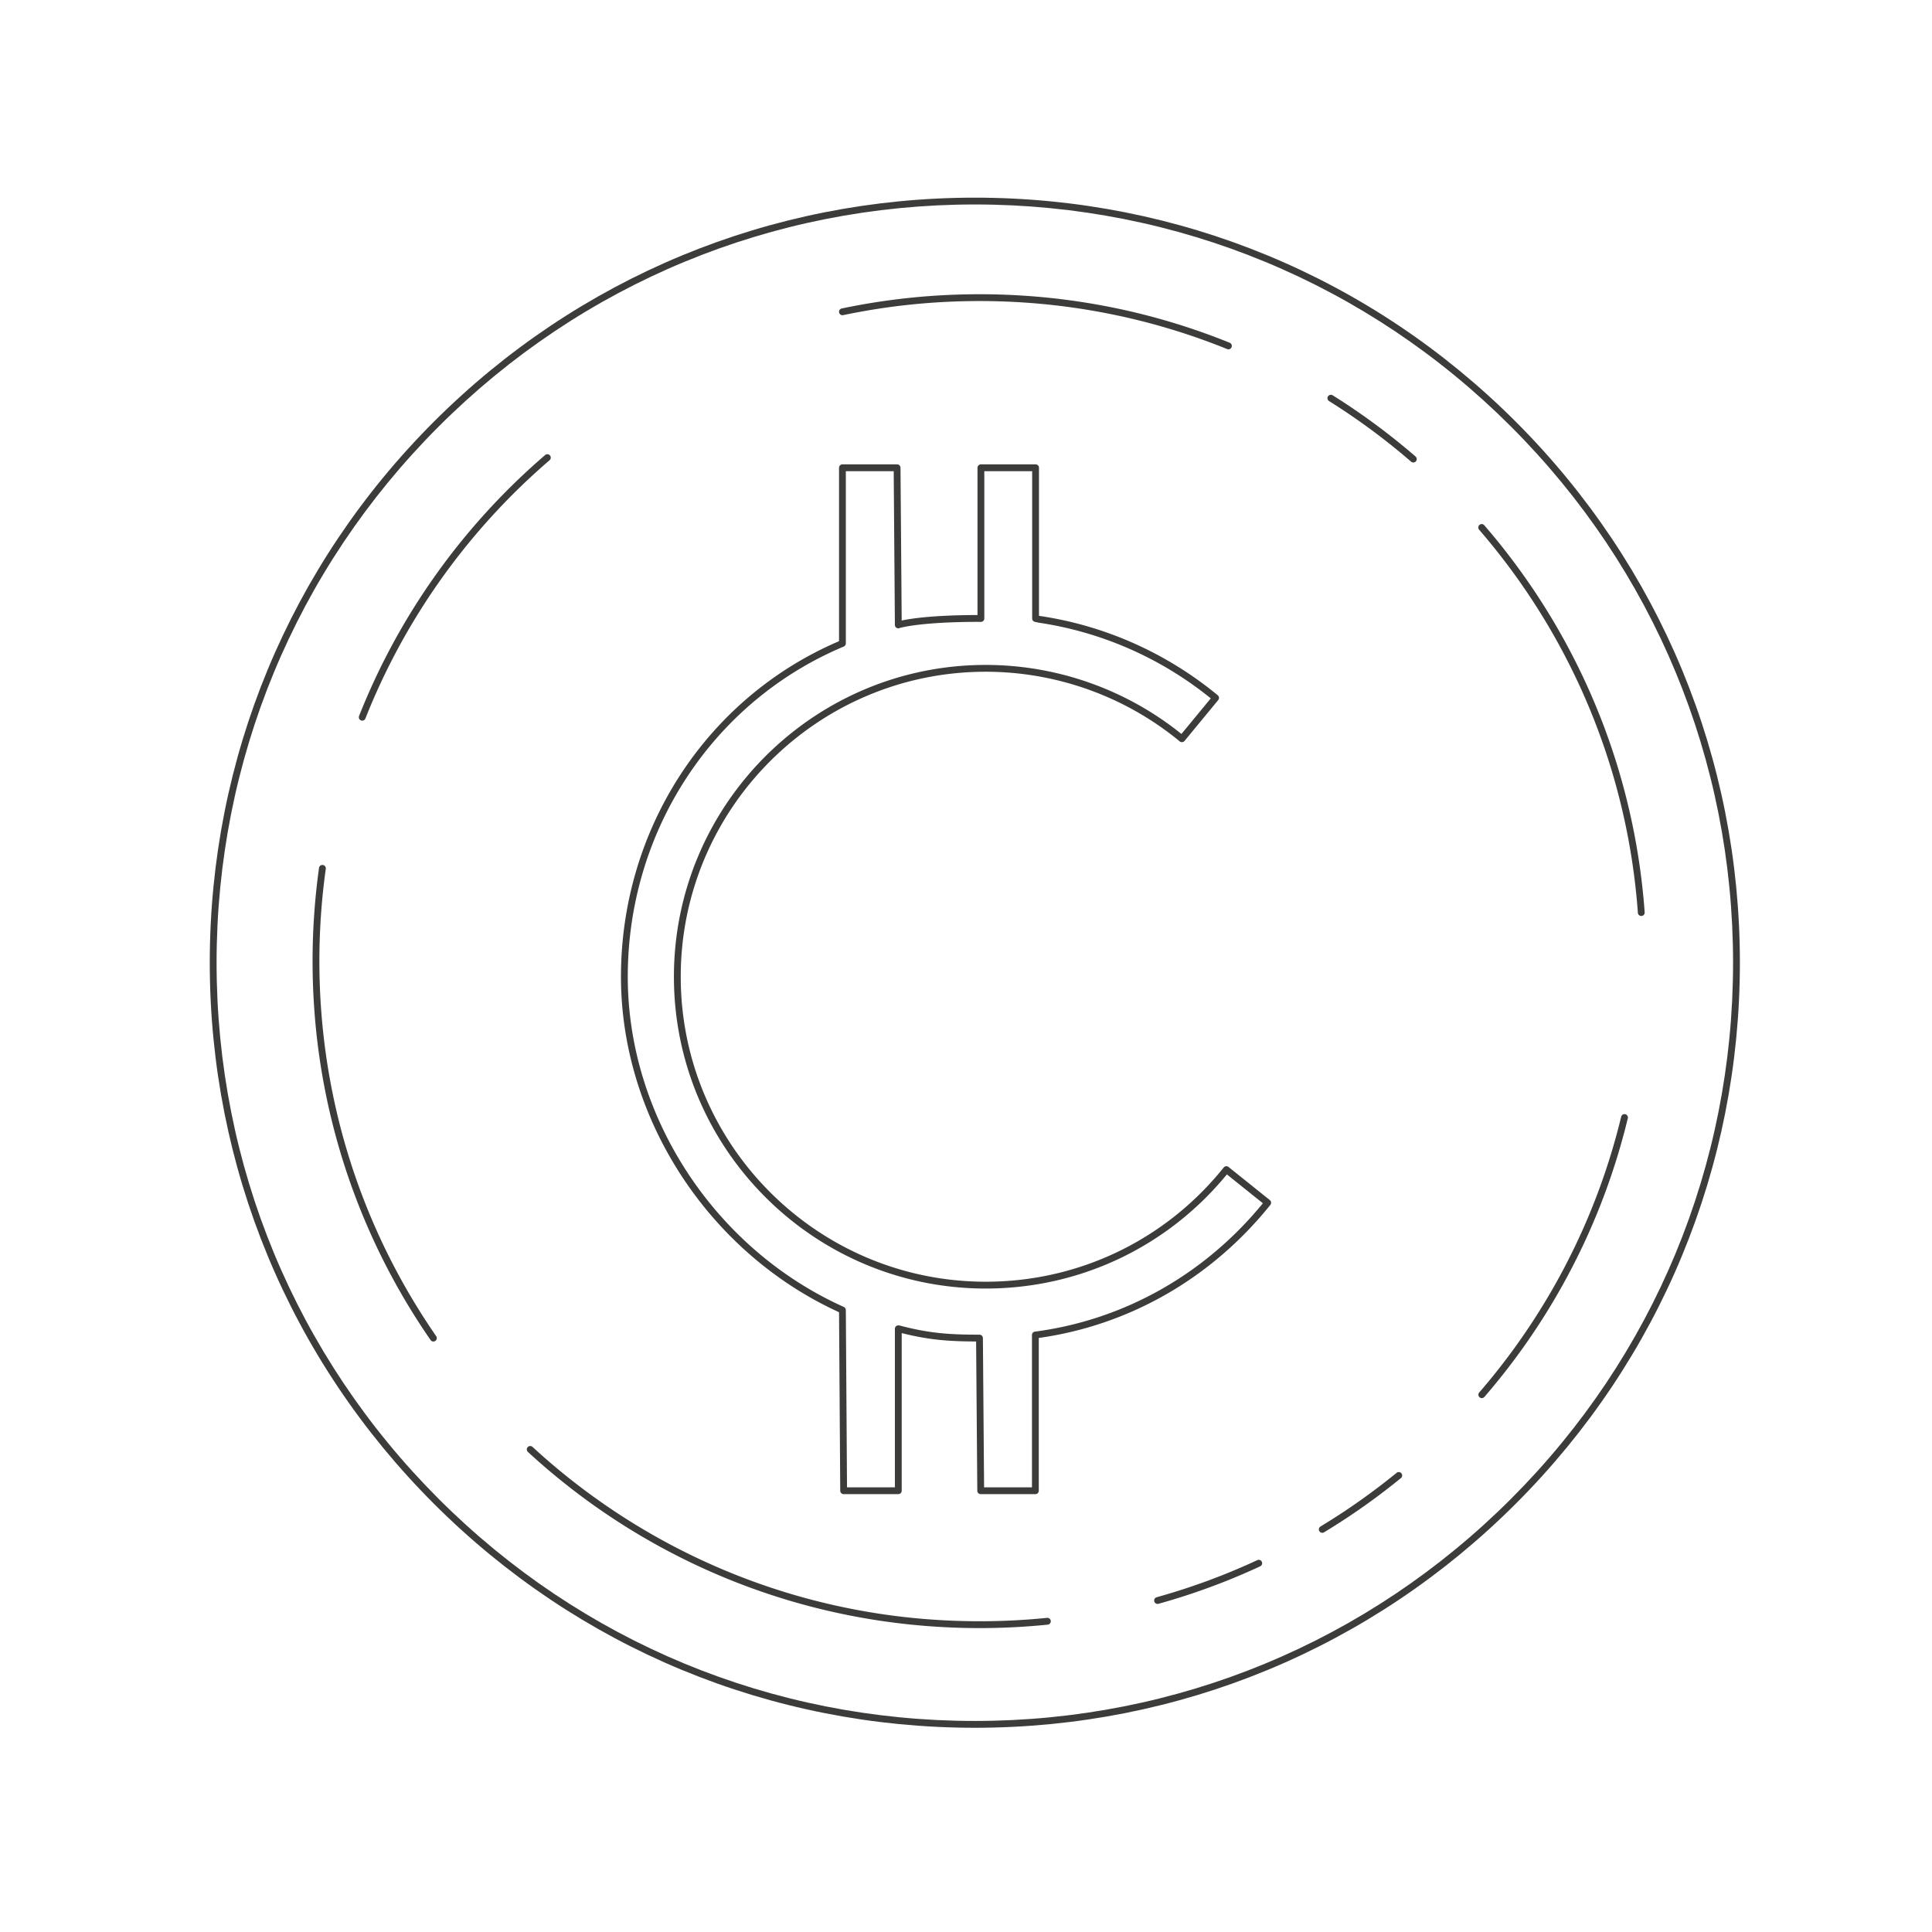 <?xml version="1.0" encoding="UTF-8"?>
<svg data-bbox="61.555 58 449 449" viewBox="0 0 566.929 566.929" height="566.929" width="566.929" xmlns="http://www.w3.org/2000/svg" data-type="color">
    <g>
        <path d="M444.8 123.754C402.398 81.352 346.021 58 286.055 58S169.712 81.352 127.31 123.754c-42.402 42.403-65.755 98.78-65.755 158.746s23.353 116.343 65.755 158.745S226.089 507 286.055 507s116.343-23.353 158.745-65.755 65.755-98.779 65.755-158.745-23.353-116.343-65.755-158.746zm-1.414 316.077C401.362 481.855 345.487 505 286.055 505s-115.307-23.145-157.331-65.169S63.555 341.932 63.555 282.5 86.7 167.193 128.724 125.169C170.748 83.144 226.623 60 286.055 60s115.307 23.144 157.331 65.169c42.024 42.024 65.169 97.899 65.169 157.331s-23.145 115.307-65.169 157.331z" fill="#3C3C3B" data-color="1"/>
        <path d="M161.376 133.637a1.003 1.003 0 0 0-1.41-.107 196.846 196.846 0 0 0-33.776 37.56 195.45 195.45 0 0 0-20.833 39.038 1 1 0 0 0 1.859.735 193.475 193.475 0 0 1 9.043-19.587 194.52 194.52 0 0 1 11.577-19.05 194.804 194.804 0 0 1 33.433-37.178 1 1 0 0 0 .107-1.411z" fill="#3C3C3B" data-color="1"/>
        <path d="M115.644 371.643a194.83 194.83 0 0 1-4.294-8.745 192.68 192.68 0 0 1-15.48-51.9 196.164 196.164 0 0 1-.27-56.047 1 1 0 0 0-.852-1.129.992.992 0 0 0-1.129.852 198.137 198.137 0 0 0-1.898 27.37c0 9.796.73 19.638 2.171 29.251a194.653 194.653 0 0 0 19.979 61.274 196.162 196.162 0 0 0 12.478 20.656.998.998 0 1 0 1.644-1.137 194.486 194.486 0 0 1-12.349-20.445z" fill="#3C3C3B" data-color="1"/>
        <path d="M307.242 474.747c-15.888 1.614-32.274 1.261-48.039-1.039a193.72 193.72 0 0 1-20.423-4.118 193.34 193.34 0 0 1-17.21-5.323 193.05 193.05 0 0 1-35.52-17.132 194.937 194.937 0 0 1-12.541-8.407 195.15 195.15 0 0 1-17.236-14.133 1 1 0 1 0-1.355 1.471 197.71 197.71 0 0 0 17.414 14.279 195.852 195.852 0 0 0 30.46 18.206 195.235 195.235 0 0 0 18.1 7.597 194.869 194.869 0 0 0 17.39 5.378 195.539 195.539 0 0 0 20.634 4.161 198.067 198.067 0 0 0 28.512 2.062c6.677 0 13.412-.34 20.018-1.011.55-.056.95-.547.895-1.096a1.008 1.008 0 0 0-1.099-.895z" fill="#3C3C3B" data-color="1"/>
        <path d="M368.968 457.8a192.972 192.972 0 0 1-10.081 4.341 192.764 192.764 0 0 1-19.473 6.552 1 1 0 1 0 .536 1.927 195.194 195.194 0 0 0 19.676-6.62 196.177 196.177 0 0 0 10.187-4.386 1.001 1.001 0 0 0-.845-1.814z" fill="#3C3C3B" data-color="1"/>
        <path d="M409.823 432.188a195.807 195.807 0 0 1-15.095 11.15 196.936 196.936 0 0 1-7.207 4.578 1 1 0 1 0 1.035 1.71 197.802 197.802 0 0 0 7.281-4.625 197.151 197.151 0 0 0 15.249-11.266.998.998 0 1 0-1.263-1.547z" fill="#3C3C3B" data-color="1"/>
        <path d="M476.929 326.954c-.527-.13-1.076.2-1.206.737a192.97 192.97 0 0 1-10.939 32.359 193.64 193.64 0 0 1-30.752 48.602 1.002 1.002 0 0 0 1.514 1.308 195.628 195.628 0 0 0 31.068-49.104 194.706 194.706 0 0 0 11.053-32.697 1 1 0 0 0-.738-1.205z" fill="#3C3C3B" data-color="1"/>
        <path d="M474.478 224.313a195.045 195.045 0 0 0-8.764-23.094 195.962 195.962 0 0 0-10.106-19.313 197.462 197.462 0 0 0-8.376-12.864 197.051 197.051 0 0 0-11.679-14.907 1 1 0 0 0-1.514 1.307 195.128 195.128 0 0 1 11.56 14.756 195.226 195.226 0 0 1 8.292 12.732 193.901 193.901 0 0 1 10.003 19.115 193.08 193.08 0 0 1 8.672 22.855 193.424 193.424 0 0 1 8.057 42.985 1 1 0 0 0 1.994-.143 195.455 195.455 0 0 0-8.139-43.429z" fill="#3C3C3B" data-color="1"/>
        <path d="M391.066 116.002a.999.999 0 1 0-1.061 1.695 194.913 194.913 0 0 1 24.07 17.775.998.998 0 0 0 1.411-.102 1.002 1.002 0 0 0-.103-1.411 197.003 197.003 0 0 0-24.317-17.957z" fill="#3C3C3B" data-color="1"/>
        <path d="M247.409 92.475a194.45 194.45 0 0 1 24.08-3.492 197.737 197.737 0 0 1 32.193.026 193.83 193.83 0 0 1 32.158 5.427 192.962 192.962 0 0 1 24.253 7.992.994.994 0 0 0 1.302-.551 1 1 0 0 0-.552-1.302 194.916 194.916 0 0 0-24.505-8.075 195.815 195.815 0 0 0-32.49-5.483 199.733 199.733 0 0 0-32.521-.026 196.1 196.1 0 0 0-24.328 3.528.999.999 0 1 0 .41 1.956z" fill="#3C3C3B" data-color="1"/>
        <path d="M360.495 342.435a1.001 1.001 0 0 0-1.405.154c-17.097 21.304-42.552 33.521-69.836 33.521-49.349 0-89.497-40.148-89.497-89.497s40.148-89.497 89.497-89.497c20.743 0 40.96 7.258 56.928 20.436a1.001 1.001 0 0 0 1.408-.134l9.885-11.991a1 1 0 0 0-.135-1.408c-15.014-12.39-33.089-20.441-52.198-23.269l-.262-.059v-43.425a1 1 0 0 0-1-1h-16.04a1 1 0 0 0-1 1v43.217c-3.484-.005-14.964.075-22.249 1.602l-.346-44.827a1 1 0 0 0-1-.992h-16.04a1 1 0 0 0-1 1v50.887c-38.892 16.625-63.988 55.191-63.988 98.46 0 41.492 25.692 80.963 63.992 98.445l.351 52.39a1 1 0 0 0 1 .993h16.04a1 1 0 0 0 1-1v-46.26c7.966 2.006 13.648 2.436 21.833 2.466l.348 43.802a1 1 0 0 0 1 .992h16.04a1 1 0 0 0 1-1V392.61c26.597-3.716 50.704-17.557 67.955-39.05a1 1 0 0 0-.155-1.406l-12.126-9.719zm-56.746 48.31c-.015.002-.026.011-.041.014a.99.99 0 0 0-.887.977v44.705h-14.048l-.348-43.799c0-.08-.029-.151-.047-.226-.013-.052-.012-.11-.033-.158-.029-.069-.08-.123-.124-.183-.032-.044-.053-.096-.091-.134-.05-.05-.115-.079-.175-.118-.048-.031-.089-.073-.143-.096a1 1 0 0 0-.388-.078c-8.974 0-14.781-.405-23.512-2.709-.07-.018-.138-.009-.208-.012-.036-.004-.068-.021-.106-.021-.021 0-.038.011-.059.012-.02.002-.038.008-.057.012a.989.989 0 0 0-.884.977v46.533h-14.047l-.349-52.025c0-.051-.022-.094-.03-.143-.012-.076-.018-.152-.046-.223-.025-.062-.067-.111-.103-.165-.034-.053-.061-.109-.105-.155-.058-.06-.13-.1-.201-.144-.037-.023-.064-.057-.105-.075-37.92-17.027-63.397-55.967-63.397-96.897 0-42.691 24.876-80.722 63.375-96.888a.99.99 0 0 0 .324-.22c.041-.041.063-.095.096-.142.041-.058.089-.111.116-.178.05-.12.077-.25.077-.382v-50.539h14.048l.348 45.119a1 1 0 0 0 1 .992h.008a.98.98 0 0 0 .452-.125c8.063-1.957 23.605-1.764 23.766-1.761h.014a1.001 1.001 0 0 0 1-1v-43.225h14.04v43.225a1 1 0 0 0 .779.976l1.115.249c18.494 2.739 35.94 10.414 50.519 22.214l-8.613 10.449c-16.202-13.074-36.554-20.261-57.426-20.261-50.451 0-91.497 41.045-91.497 91.497s41.046 91.497 91.497 91.497c27.561 0 53.296-12.195 70.767-33.493l10.565 8.469c-17.056 20.862-40.753 34.223-66.836 37.658z" fill="#3C3C3B" data-color="1"/>
    </g>
</svg>
